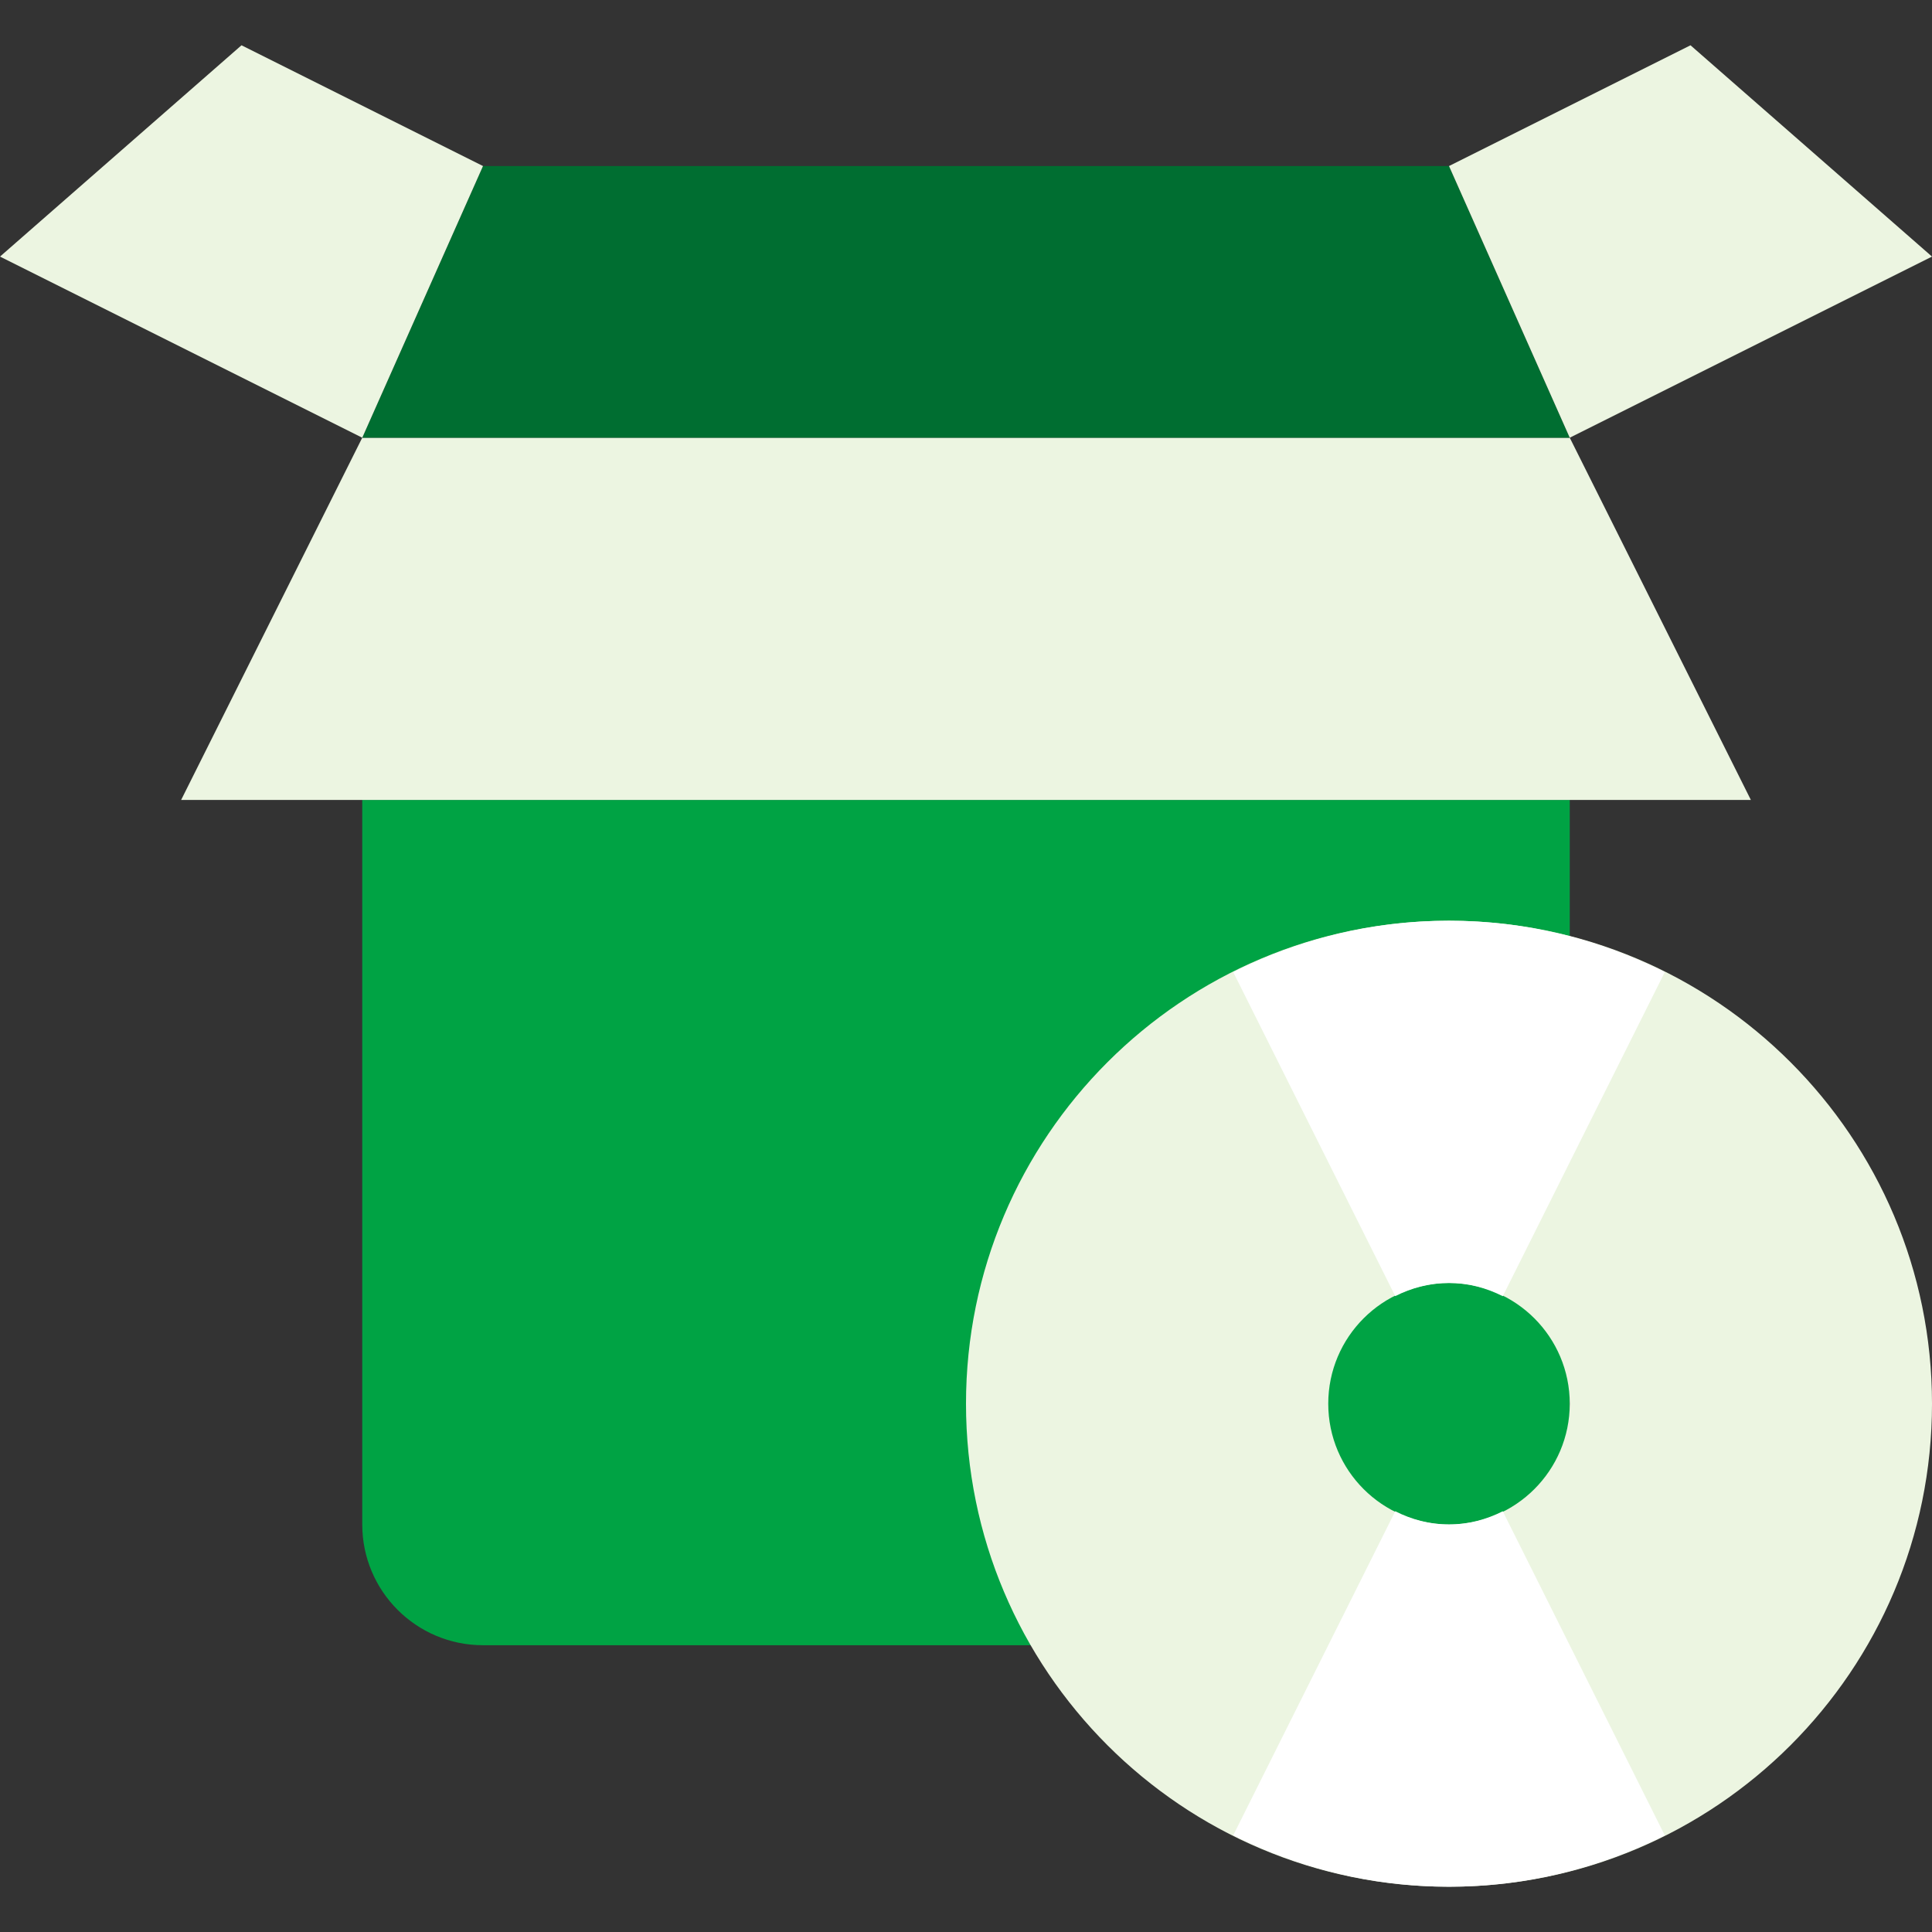 <?xml version="1.0" encoding="iso-8859-1"?>
<!-- Generator: Adobe Illustrator 19.0.0, SVG Export Plug-In . SVG Version: 6.00 Build 0)  -->
<svg version="1.1" id="Layer_1" xmlns="http://www.w3.org/2000/svg" xmlns:xlink="http://www.w3.org/1999/xlink" x="0px" y="0px"
	 viewBox="0 0 481.882 481.882" style="enable-background:new 0 0 481.882 481.882;" xml:space="preserve">
<rect x="0" y="0" width="481.882" height="481.882" fill="#333333" stroke="none"/>
<path style="fill:#00A344;" d="M90.353,199.529h301.176v180.706c0,16.632-13.485,30.118-30.118,30.118H120.471
	c-16.632,0-30.118-13.485-30.118-30.118V199.529z"/>
<g>
	<path style="fill:#ECF5E1;" d="M361.412,229.647c-66.53,0-120.471,53.941-120.471,120.471c0,66.537,53.941,120.471,120.471,120.471
		s120.471-53.933,120.471-120.471C481.882,283.588,427.942,229.647,361.412,229.647z M361.412,380.235
		c-16.632,0-30.118-13.485-30.118-30.118S344.779,320,361.412,320c16.632,0,30.118,13.485,30.118,30.118
		S378.044,380.235,361.412,380.235z"/>
	<polygon style="fill:#ECF5E1;" points="90.353,109.176 45.176,199.529 436.706,199.529 391.529,109.176 	"/>
</g>
<polygon style="fill:#006E31;" points="391.529,109.176 90.353,109.176 120.471,41.412 361.412,41.412 "/>
<g>
	<path style="fill:#FFFFFF;" d="M361.412,320c4.856,0,9.359,1.25,13.41,3.298l40.41-80.828
		c-16.203-8.139-34.455-12.823-53.82-12.823c-19.373,0-37.617,4.683-53.82,12.808l40.41,80.821
		C352.053,321.25,356.555,320,361.412,320z"/>
	<path style="fill:#FFFFFF;" d="M374.822,376.945c-4.051,2.04-8.553,3.29-13.41,3.29s-9.359-1.25-13.41-3.298l-40.41,80.828
		c16.203,8.139,34.447,12.823,53.82,12.823c19.366,0,37.617-4.683,53.82-12.807L374.822,376.945z"/>
</g>
<g>
	<polygon style="fill:#ECF5E1;" points="120.471,41.412 90.353,109.176 0,64 60.235,11.294 	"/>
	<polygon style="fill:#ECF5E1;" points="361.412,41.412 391.529,109.176 481.882,64 421.647,11.294 	"/>
</g>
<g>
</g>
<g>
</g>
<g>
</g>
<g>
</g>
<g>
</g>
<g>
</g>
<g>
</g>
<g>
</g>
<g>
</g>
<g>
</g>
<g>
</g>
<g>
</g>
<g>
</g>
<g>
</g>
<g>
</g>
</svg>
